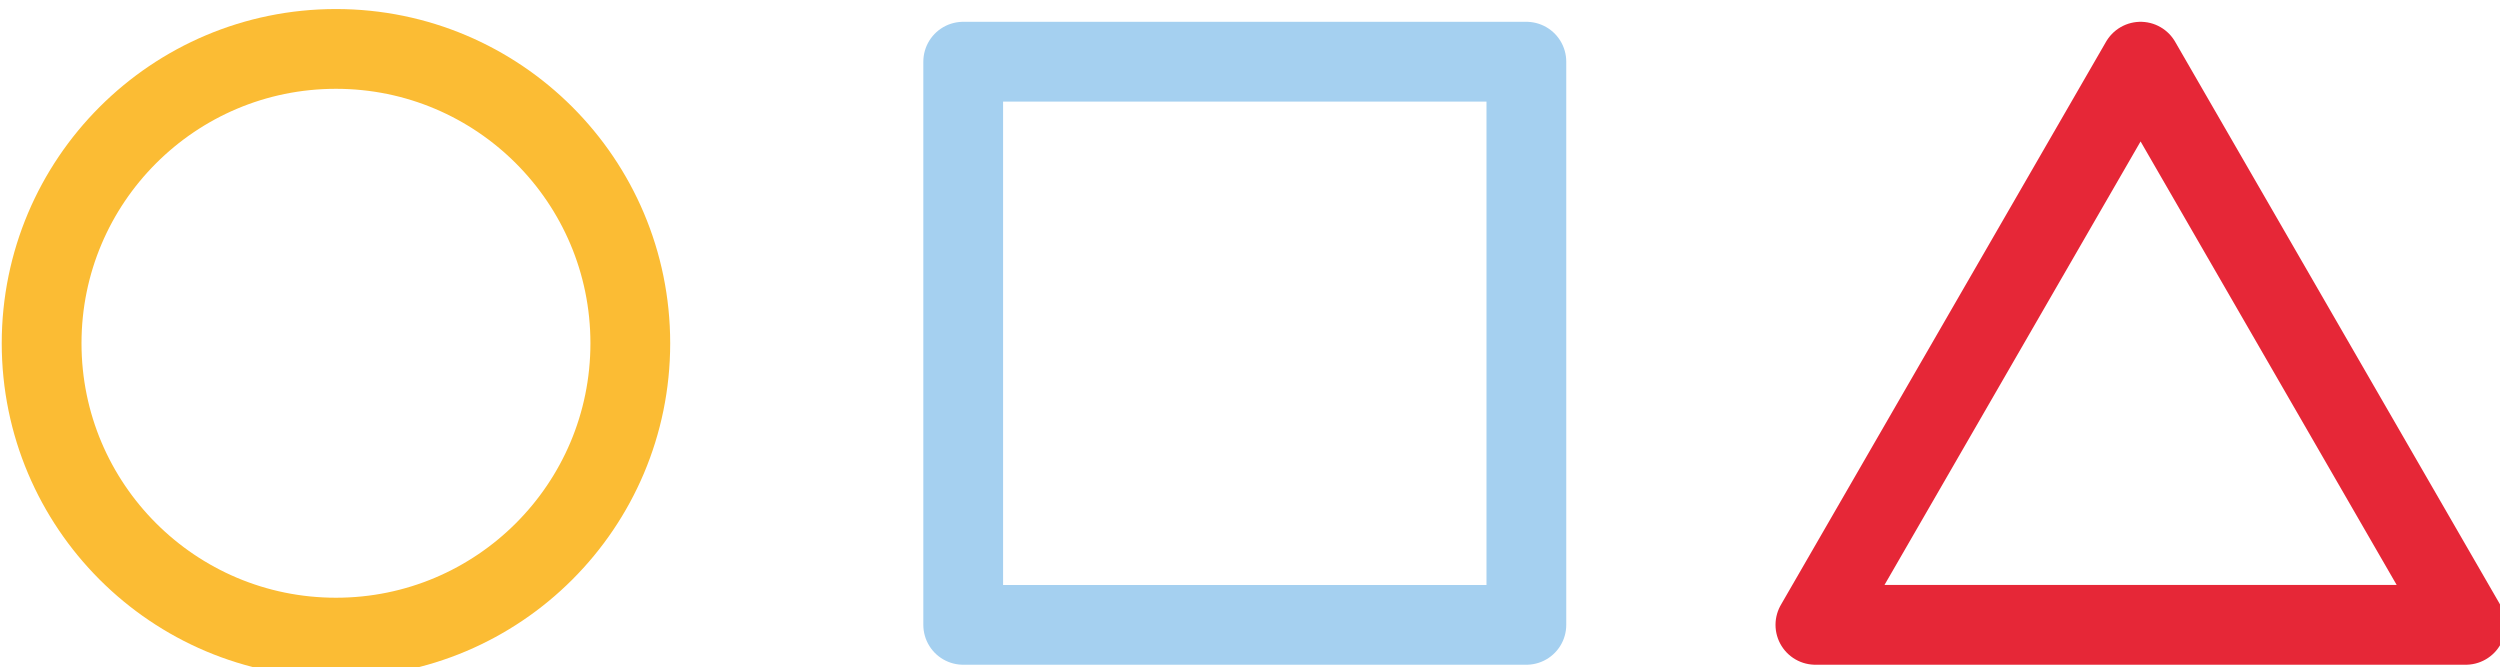 <?xml version="1.0" encoding="UTF-8" standalone="no"?> <svg xmlns:inkscape="http://www.inkscape.org/namespaces/inkscape" xmlns:sodipodi="http://sodipodi.sourceforge.net/DTD/sodipodi-0.dtd" xmlns="http://www.w3.org/2000/svg" xmlns:svg="http://www.w3.org/2000/svg" width="24.916mm" height="6.652mm" viewBox="0 0 24.916 6.652" version="1.1" id="svg563"><defs id="defs560"></defs><g id="layer1" transform="translate(-69.824,-55.055)"><g id="g8" transform="matrix(0.265,0,0,0.265,59.236,-1.655)"><circle cx="52.59" cy="226.91" r="11.07" style="fill:none;stroke:#fbbc34;stroke-width:3px;stroke-linecap:round;stroke-linejoin:round" id="circle2"></circle><rect x="76.18" y="216.32" width="21.18" height="21.18" style="fill:none;stroke:#a5d0f0;stroke-width:3px;stroke-linecap:round;stroke-linejoin:round" id="rect4"></rect><polygon points="132.69,237.5 120.46,216.32 108.23,237.5 " style="fill:none;stroke:#e62737;stroke-width:3px;stroke-linecap:round;stroke-linejoin:round" id="polygon6"></polygon></g></g></svg> 